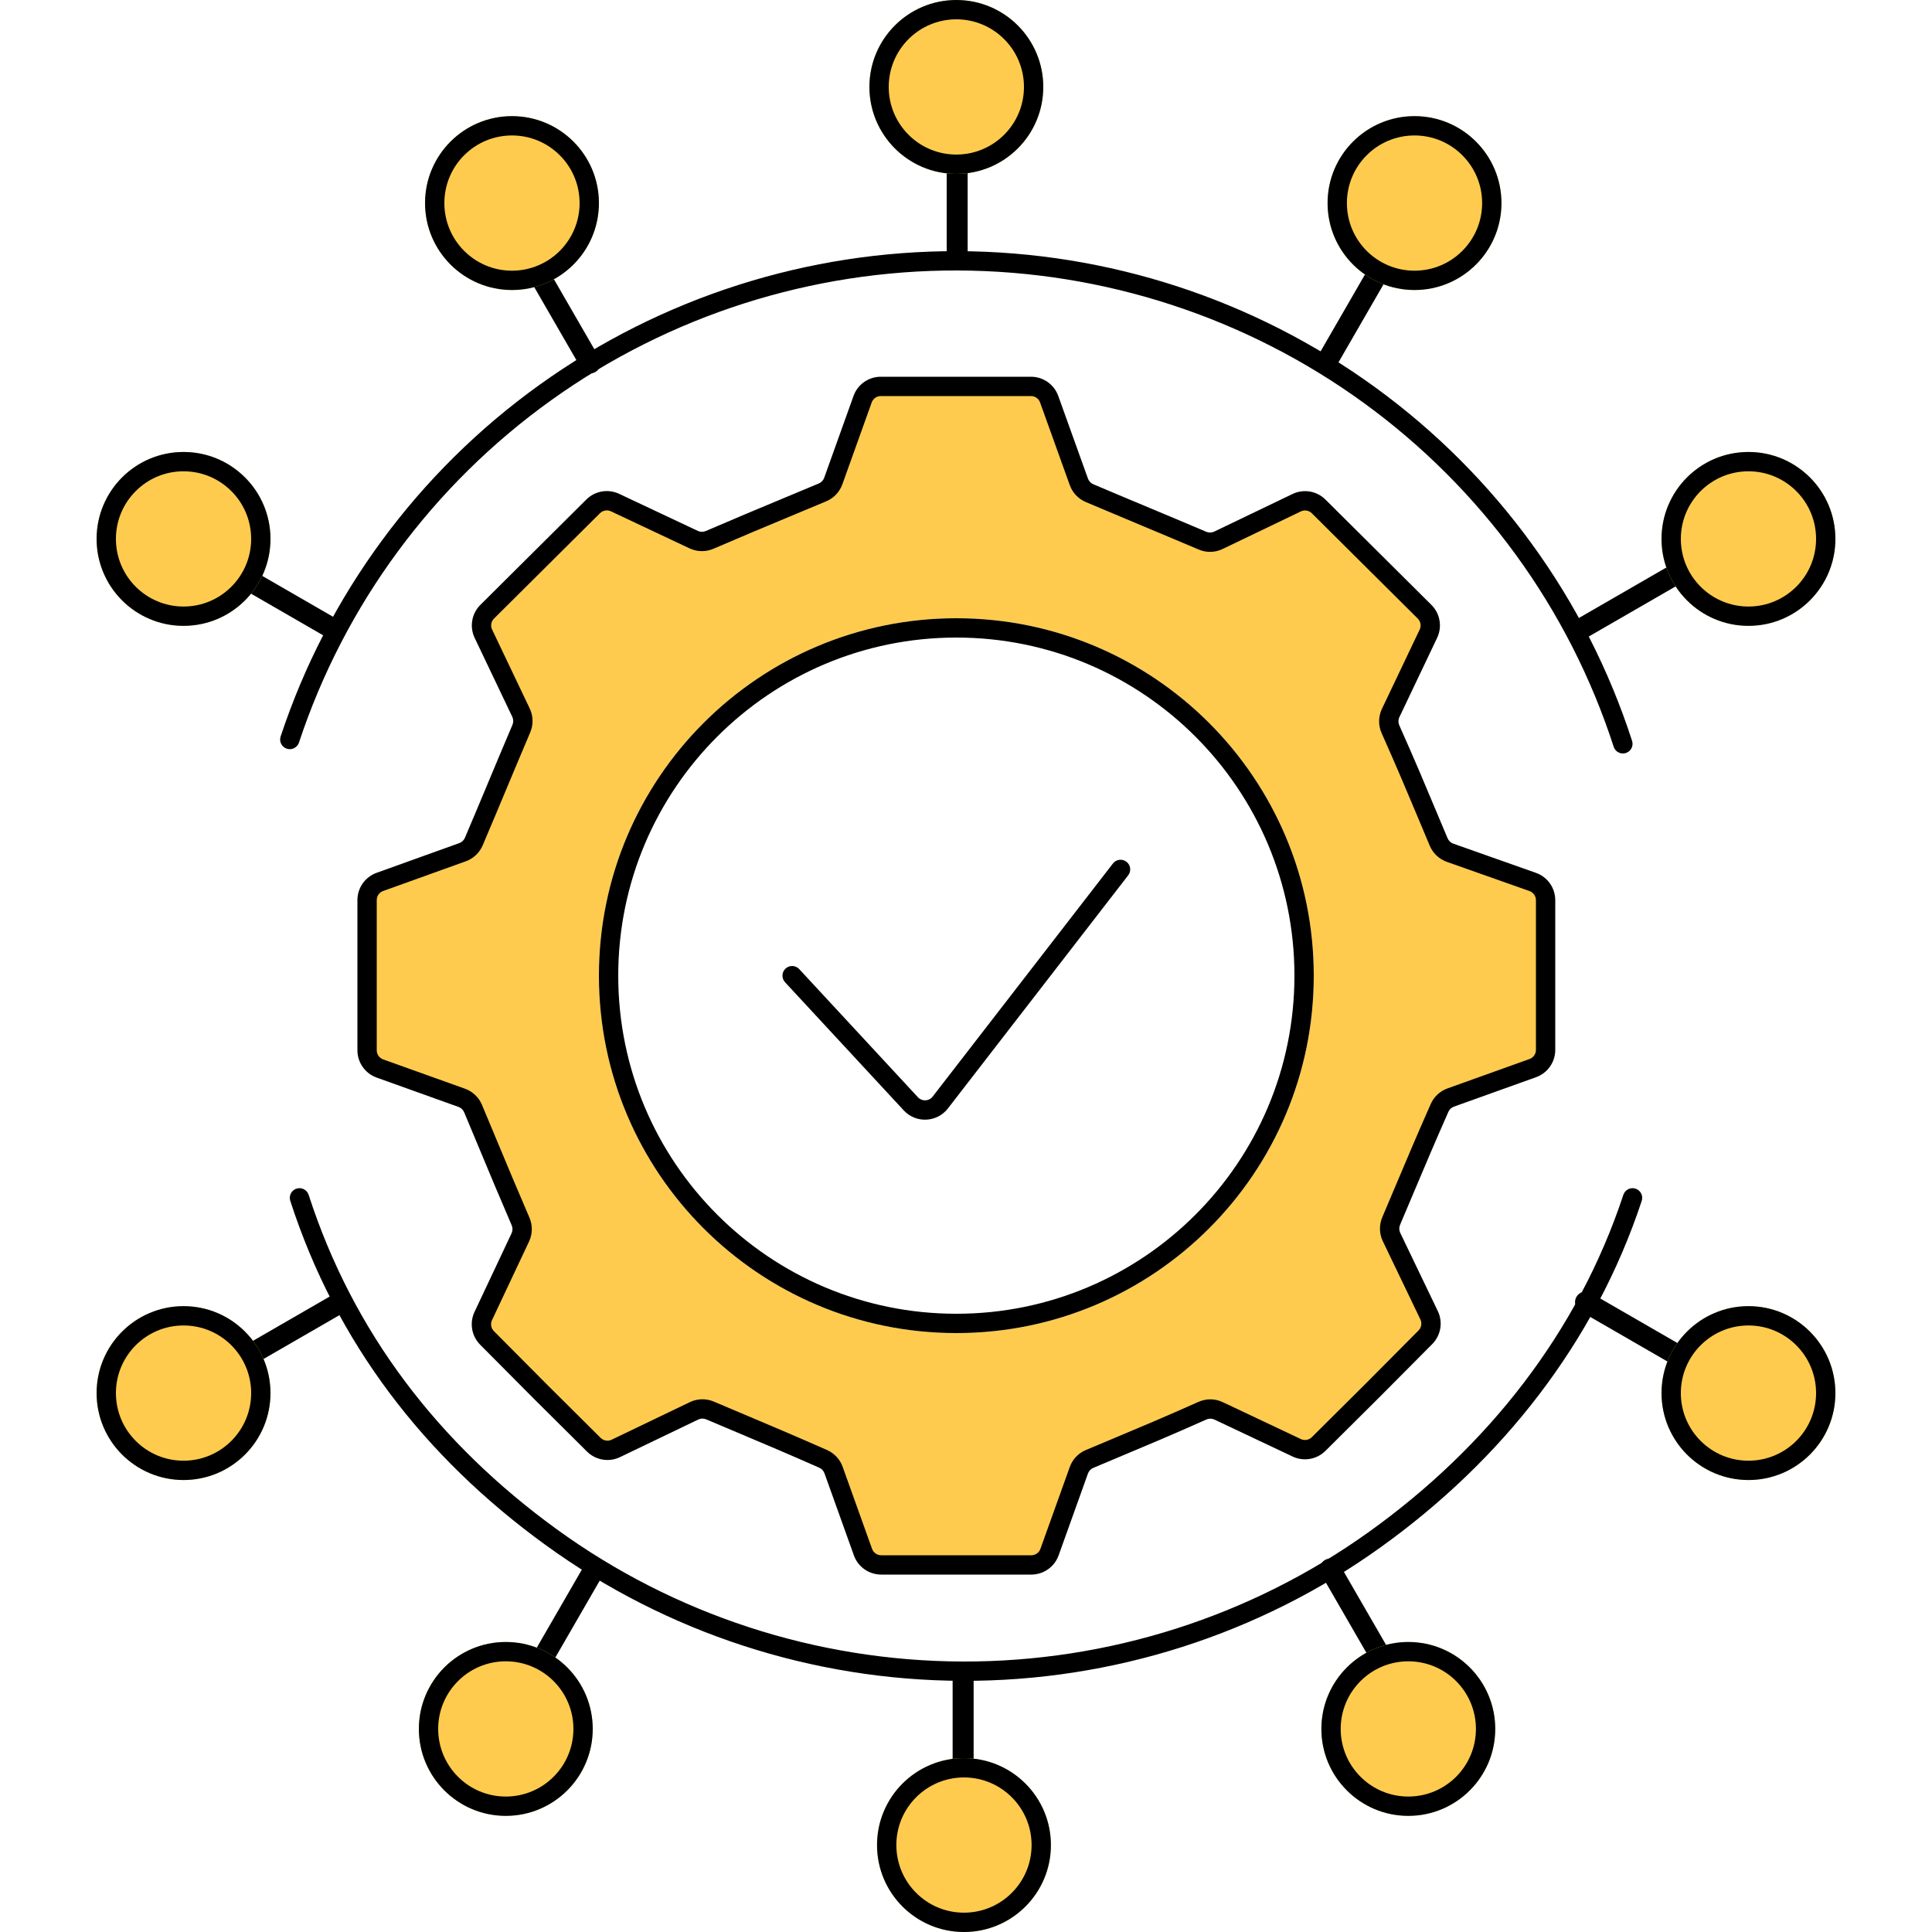 <svg width="100" height="100" viewBox="0 0 100 100" fill="none" xmlns="http://www.w3.org/2000/svg">
<path fill-rule="evenodd" clip-rule="evenodd" d="M84.657 61.525C84.919 61.612 85.062 61.895 84.975 62.157C82.547 69.495 77.737 75.591 71.449 80.096C65.151 84.608 57.577 87.025 49.812 87C42.046 86.975 34.488 84.509 28.22 79.956C21.96 75.41 17.404 69.506 15.024 62.154C14.939 61.891 15.084 61.609 15.346 61.524C15.609 61.439 15.891 61.583 15.976 61.846C18.284 68.977 22.701 74.712 28.807 79.147C34.905 83.576 42.259 85.975 49.815 86C57.371 86.024 64.74 83.673 70.867 79.283C77.003 74.886 81.671 68.958 84.025 61.843C84.112 61.581 84.395 61.438 84.657 61.525Z" fill="black"/>
<path d="M50.395 94.457C50.395 94.757 50.151 95 49.851 95C49.551 95 49.308 94.757 49.308 94.457L49.308 86.852C49.308 86.552 49.551 86.309 49.851 86.309C50.151 86.309 50.395 86.552 50.395 86.852L50.395 94.457Z" fill="black"/>
<path d="M73.123 87.53C73.273 87.789 73.184 88.122 72.924 88.272C72.664 88.422 72.332 88.333 72.182 88.073L68.38 81.487C68.23 81.227 68.319 80.895 68.578 80.745C68.838 80.595 69.171 80.684 69.32 80.944L73.123 87.53Z" fill="black"/>
<path d="M26.486 87.53C26.336 87.789 26.425 88.122 26.685 88.272C26.945 88.422 27.277 88.333 27.427 88.073L31.23 81.487C31.38 81.227 31.291 80.895 31.031 80.745C30.771 80.595 30.439 80.684 30.289 80.944L26.486 87.53Z" fill="black"/>
<path d="M88.924 70.728C89.184 70.878 89.273 71.211 89.123 71.47C88.973 71.73 88.641 71.819 88.381 71.669L81.795 67.867C81.535 67.717 81.446 67.385 81.596 67.125C81.746 66.865 82.078 66.776 82.338 66.926L88.924 70.728Z" fill="black"/>
<path d="M10.795 70.728C10.535 70.878 10.446 71.211 10.596 71.47C10.746 71.73 11.078 71.819 11.338 71.669L17.924 67.867C18.184 67.717 18.273 67.385 18.123 67.125C17.973 66.865 17.64 66.776 17.381 66.926L10.795 70.728Z" fill="black"/>
<path fill-rule="evenodd" clip-rule="evenodd" d="M73.924 42.291C73.267 40.723 72.763 39.521 71.97 37.747C71.851 37.479 71.854 37.171 71.98 36.906L73.934 32.801C74.116 32.418 74.037 31.962 73.736 31.663L68.254 26.212C67.953 25.914 67.497 25.837 67.115 26.02L63.066 27.966C62.806 28.09 62.505 28.097 62.239 27.984C61.113 27.505 60.218 27.131 59.324 26.757C58.425 26.381 57.526 26.006 56.393 25.524C56.137 25.415 55.937 25.204 55.843 24.942L54.304 20.662C54.162 20.265 53.785 20 53.364 20H45.59C45.167 20 44.791 20.265 44.648 20.663L43.129 24.9C43.035 25.164 42.833 25.377 42.575 25.485C41.86 25.785 41.239 26.044 40.656 26.287C39.368 26.823 38.262 27.284 36.73 27.944C36.466 28.058 36.165 28.054 35.906 27.931L31.834 26.013C31.453 25.834 31.001 25.912 30.703 26.209L25.217 31.662C24.916 31.962 24.837 32.418 25.019 32.802L26.968 36.888C27.091 37.147 27.097 37.447 26.985 37.711C26.506 38.839 26.131 39.733 25.757 40.629C25.381 41.527 25.006 42.426 24.524 43.56C24.415 43.816 24.204 44.015 23.942 44.109L19.662 45.648C19.265 45.791 19 46.167 19 46.589V54.363C19 54.785 19.265 55.162 19.663 55.304L23.9 56.823C24.164 56.918 24.377 57.119 24.485 57.378C24.785 58.092 25.044 58.713 25.287 59.297C25.823 60.585 26.284 61.691 26.944 63.223C27.058 63.486 27.054 63.787 26.931 64.047L25.013 68.119C24.834 68.499 24.913 68.953 25.209 69.251C27.814 71.879 28.11 72.175 30.735 74.778C31.036 75.076 31.493 75.154 31.874 74.971L35.925 73.025C36.184 72.9 36.486 72.894 36.751 73.006C37.408 73.286 37.986 73.529 38.531 73.759C39.862 74.321 40.998 74.8 42.608 75.512C42.858 75.623 43.052 75.831 43.144 76.088L44.667 80.337C44.81 80.735 45.186 81 45.609 81H53.382C53.804 81 54.181 80.735 54.323 80.337L55.842 76.099C55.937 75.836 56.138 75.623 56.396 75.515C56.862 75.319 57.288 75.14 57.691 74.971C59.258 74.314 60.461 73.81 62.236 73.017C62.503 72.898 62.809 72.901 63.074 73.026L67.119 74.938C67.499 75.118 67.953 75.039 68.252 74.743C70.879 72.138 71.175 71.842 73.778 69.217C74.076 68.917 74.154 68.46 73.971 68.078L72.025 64.028C71.9 63.768 71.894 63.467 72.006 63.201C72.286 62.545 72.529 61.967 72.759 61.422C73.321 60.09 73.8 58.954 74.512 57.344C74.623 57.094 74.831 56.9 75.088 56.808L79.337 55.285C79.735 55.143 80 54.766 80 54.344V46.593C80 46.169 79.733 45.791 79.333 45.65L75.055 44.138C74.789 44.044 74.575 43.842 74.466 43.583C74.27 43.117 74.092 42.692 73.924 42.291ZM49.5 69C59.717 69 68 60.717 68 50.5C68 40.283 59.717 32 49.5 32C39.283 32 31 40.283 31 50.5C31 60.717 39.283 69 49.5 69Z" fill="#FFCB4E"/>
<path fill-rule="evenodd" clip-rule="evenodd" d="M44.178 20.494C44.391 19.898 44.956 19.5 45.59 19.5H53.364C53.996 19.5 54.561 19.897 54.775 20.493L56.313 24.773C56.36 24.903 56.46 25.009 56.588 25.064C57.718 25.544 58.614 25.918 59.511 26.293L59.517 26.296C60.411 26.67 61.307 27.044 62.435 27.524C62.569 27.581 62.72 27.577 62.849 27.515L66.899 25.57C67.472 25.294 68.155 25.41 68.606 25.858L74.088 31.308C74.54 31.757 74.659 32.442 74.385 33.016L72.431 37.121C72.368 37.253 72.367 37.407 72.427 37.543C73.222 39.323 73.728 40.531 74.385 42.099C74.554 42.5 74.732 42.925 74.927 43.389L74.466 43.583L74.927 43.389C74.982 43.518 75.089 43.62 75.221 43.666L79.5 45.179C80.099 45.391 80.5 45.957 80.5 46.593V54.344C80.5 54.977 80.102 55.542 79.506 55.756L75.257 57.279C75.129 57.325 75.024 57.422 74.969 57.547C74.259 59.152 73.782 60.283 73.221 61.613C72.991 62.159 72.747 62.738 72.467 63.397C72.41 63.53 72.413 63.682 72.475 63.811L74.421 67.862C74.697 68.435 74.579 69.119 74.133 69.569C71.529 72.195 71.232 72.493 68.604 75.098C68.157 75.541 67.477 75.661 66.905 75.39L62.86 73.478C62.728 73.415 62.575 73.414 62.44 73.474C60.659 74.269 59.451 74.775 57.882 75.433C57.48 75.602 57.055 75.78 56.59 75.976C56.461 76.03 56.36 76.136 56.313 76.268L54.794 80.506C54.58 81.102 54.015 81.5 53.382 81.5H45.609C44.975 81.5 44.41 81.102 44.197 80.506L42.674 76.257C42.628 76.129 42.531 76.024 42.406 75.969C40.8 75.259 39.67 74.782 38.339 74.221C37.794 73.991 37.215 73.747 36.555 73.467C36.422 73.41 36.271 73.413 36.141 73.475L32.09 75.421C31.517 75.697 30.833 75.579 30.383 75.133C27.757 72.529 27.46 72.232 24.854 69.603L25.209 69.251L24.854 69.603C24.411 69.157 24.291 68.478 24.56 67.906L26.479 63.834L26.92 64.042L26.479 63.834C26.54 63.704 26.543 63.553 26.485 63.42C25.824 61.886 25.361 60.776 24.824 59.486C24.581 58.903 24.323 58.283 24.024 57.571C23.97 57.442 23.863 57.341 23.732 57.294L19.494 55.775C18.898 55.561 18.5 54.996 18.5 54.363V46.589C18.5 45.956 18.897 45.391 19.493 45.177L23.773 43.639C23.903 43.592 24.009 43.492 24.064 43.364C24.544 42.234 24.919 41.338 25.294 40.441L25.296 40.435C25.67 39.54 26.045 38.644 26.525 37.516C26.581 37.383 26.578 37.232 26.516 37.103L24.568 33.017C24.294 32.442 24.413 31.757 24.864 31.308L30.35 25.854C30.798 25.409 31.476 25.292 32.047 25.561L36.119 27.479C36.248 27.54 36.399 27.543 36.532 27.485C38.067 26.824 39.177 26.361 40.466 25.824C41.049 25.581 41.669 25.323 42.381 25.024C42.511 24.97 42.611 24.863 42.659 24.732L44.178 20.494ZM45.59 20.5C45.379 20.5 45.19 20.633 45.119 20.831L43.6 25.069L43.129 24.9L43.6 25.069C43.458 25.465 43.156 25.783 42.768 25.946C42.051 26.247 41.429 26.506 40.845 26.749C39.559 27.285 38.457 27.745 36.928 28.404C36.533 28.574 36.083 28.567 35.693 28.384L31.621 26.465C31.431 26.376 31.205 26.415 31.055 26.563L25.57 32.017C25.419 32.166 25.379 32.395 25.471 32.587L27.419 36.673C27.604 37.062 27.613 37.512 27.445 37.907C26.966 39.033 26.593 39.927 26.218 40.822L26.216 40.827C25.841 41.724 25.465 42.623 24.984 43.755C24.82 44.139 24.504 44.439 24.111 44.58L19.831 46.118C19.632 46.19 19.5 46.378 19.5 46.589V54.363C19.5 54.574 19.633 54.762 19.831 54.834L24.069 56.352C24.465 56.494 24.783 56.797 24.946 57.184C25.247 57.901 25.506 58.523 25.749 59.107C26.285 60.394 26.745 61.495 27.404 63.025C27.574 63.419 27.567 63.87 27.384 64.26L25.465 68.332C25.376 68.521 25.415 68.749 25.564 68.899C28.168 71.526 28.463 71.821 31.087 74.423C31.238 74.573 31.468 74.611 31.657 74.52L35.708 72.574C36.098 72.387 36.55 72.378 36.947 72.546C37.601 72.824 38.177 73.067 38.722 73.297C40.055 73.86 41.196 74.341 42.81 75.055C43.185 75.221 43.477 75.534 43.615 75.92L45.138 80.169C45.209 80.367 45.398 80.5 45.609 80.5H53.382C53.593 80.5 53.781 80.367 53.852 80.169L55.372 75.93C55.513 75.535 55.815 75.217 56.202 75.054C56.669 74.857 57.096 74.678 57.499 74.51C59.066 73.853 60.262 73.351 62.032 72.561C62.431 72.382 62.89 72.386 63.288 72.574L67.332 74.486C67.521 74.576 67.749 74.537 67.9 74.388C70.526 71.784 70.821 71.489 73.423 68.865C73.573 68.714 73.611 68.484 73.52 68.295L71.574 64.244C71.387 63.854 71.378 63.403 71.546 63.006C71.824 62.352 72.067 61.775 72.297 61.231C72.86 59.897 73.341 58.756 74.055 57.142C74.221 56.767 74.534 56.476 74.92 56.337L79.169 54.814C79.367 54.743 79.5 54.555 79.5 54.344V46.593C79.5 46.381 79.366 46.192 79.167 46.121L74.888 44.609C74.49 44.468 74.169 44.166 74.005 43.777C73.809 43.31 73.63 42.884 73.462 42.482C72.805 40.916 72.303 39.719 71.514 37.95C71.335 37.55 71.339 37.089 71.528 36.691L73.482 32.587C73.573 32.395 73.534 32.167 73.383 32.017L67.901 26.567C67.751 26.418 67.523 26.379 67.332 26.471L63.282 28.416C62.892 28.604 62.441 28.613 62.044 28.444C60.919 27.966 60.025 27.592 59.13 27.218L59.125 27.216C58.228 26.841 57.33 26.465 56.197 25.984C55.813 25.82 55.514 25.504 55.372 25.111L53.834 20.831L54.304 20.662L53.834 20.831C53.763 20.632 53.574 20.5 53.364 20.5H45.59Z" fill="black"/>
<path fill-rule="evenodd" clip-rule="evenodd" d="M49.5 68C59.165 68 67 60.165 67 50.5C67 40.835 59.165 33 49.5 33C39.835 33 32 40.835 32 50.5C32 60.165 39.835 68 49.5 68ZM49.5 69C59.717 69 68 60.717 68 50.5C68 40.283 59.717 32 49.5 32C39.283 32 31 40.283 31 50.5C31 60.717 39.283 69 49.5 69Z" fill="black"/>
<path fill-rule="evenodd" clip-rule="evenodd" d="M84.154 38.976C83.891 39.061 83.609 38.917 83.524 38.654C81.213 31.513 76.685 25.282 70.587 20.853C64.489 16.424 57.136 14.025 49.58 14C42.024 13.976 34.654 16.327 28.528 20.717C22.401 25.107 17.832 31.309 15.475 38.434C15.388 38.697 15.105 38.839 14.843 38.752C14.581 38.665 14.438 38.383 14.525 38.12C16.95 30.793 21.648 24.416 27.945 19.904C34.243 15.392 41.818 12.975 49.583 13C57.348 13.025 64.907 15.491 71.175 20.044C77.443 24.596 82.099 31.003 84.476 38.346C84.561 38.609 84.416 38.891 84.154 38.976Z" fill="black"/>
<path d="M49 5.543C49 5.243 49.243 5 49.543 5C49.843 5 50.086 5.243 50.086 5.543V13.148C50.086 13.448 49.843 13.691 49.543 13.691C49.243 13.691 49 13.448 49 13.148V5.543Z" fill="black"/>
<path d="M26.272 12.47C26.122 12.211 26.211 11.878 26.47 11.728C26.73 11.578 27.062 11.667 27.212 11.927L31.015 18.513C31.165 18.773 31.076 19.105 30.816 19.255C30.556 19.405 30.224 19.316 30.074 19.056L26.272 12.47Z" fill="black"/>
<path d="M72.908 12.47C73.058 12.211 72.969 11.878 72.709 11.728C72.449 11.578 72.117 11.667 71.967 11.927L68.165 18.513C68.015 18.773 68.104 19.105 68.364 19.255C68.623 19.405 68.956 19.316 69.106 19.056L72.908 12.47Z" fill="black"/>
<path d="M10.47 29.272C10.211 29.122 10.122 28.789 10.272 28.53C10.422 28.27 10.754 28.181 11.014 28.331L17.6 32.133C17.86 32.283 17.948 32.615 17.799 32.875C17.648 33.135 17.316 33.224 17.056 33.074L10.47 29.272Z" fill="black"/>
<path d="M88.6 29.272C88.86 29.122 88.949 28.789 88.799 28.53C88.649 28.27 88.317 28.181 88.057 28.331L81.471 32.133C81.211 32.283 81.122 32.615 81.272 32.875C81.422 33.135 81.754 33.224 82.014 33.074L88.6 29.272Z" fill="black"/>
<path d="M86 72.106C86 69.621 88.015 67.606 90.5 67.606C92.985 67.606 95 69.621 95 72.106C95 74.592 92.985 76.606 90.5 76.606C88.015 76.606 86 74.592 86 72.106Z" fill="#FFCB4E"/>
<path fill-rule="evenodd" clip-rule="evenodd" d="M90.5 68.606C88.567 68.606 87 70.173 87 72.106C87 74.039 88.567 75.606 90.5 75.606C92.433 75.606 94 74.039 94 72.106C94 70.173 92.433 68.606 90.5 68.606ZM90.5 67.606C88.015 67.606 86 69.621 86 72.106C86 74.592 88.015 76.606 90.5 76.606C92.985 76.606 95 74.592 95 72.106C95 69.621 92.985 67.606 90.5 67.606Z" fill="black"/>
<path d="M5 72.106C5 69.621 7.015 67.606 9.5 67.606C11.985 67.606 14 69.621 14 72.106C14 74.592 11.985 76.606 9.5 76.606C7.015 76.606 5 74.592 5 72.106Z" fill="#FFCB4E"/>
<path fill-rule="evenodd" clip-rule="evenodd" d="M9.5 68.606C7.567 68.606 6 70.173 6 72.106C6 74.039 7.567 75.606 9.5 75.606C11.433 75.606 13 74.039 13 72.106C13 70.173 11.433 68.606 9.5 68.606ZM9.5 67.606C7.015 67.606 5 69.621 5 72.106C5 74.592 7.015 76.606 9.5 76.606C11.985 76.606 14 74.592 14 72.106C14 69.621 11.985 67.606 9.5 67.606Z" fill="black"/>
<path d="M68.394 89.489C68.394 87.004 70.409 84.989 72.894 84.989C75.38 84.989 77.394 87.004 77.394 89.489C77.394 91.974 75.38 93.989 72.894 93.989C70.409 93.989 68.394 91.974 68.394 89.489Z" fill="#FFCB4E"/>
<path fill-rule="evenodd" clip-rule="evenodd" d="M72.894 85.989C70.962 85.989 69.394 87.556 69.394 89.489C69.394 91.422 70.962 92.989 72.894 92.989C74.828 92.989 76.394 91.422 76.394 89.489C76.394 87.556 74.828 85.989 72.894 85.989ZM72.894 84.989C70.409 84.989 68.394 87.004 68.394 89.489C68.394 91.974 70.409 93.989 72.894 93.989C75.38 93.989 77.394 91.974 77.394 89.489C77.394 87.004 75.38 84.989 72.894 84.989Z" fill="black"/>
<path d="M21.68 89.489C21.68 87.004 23.694 84.989 26.18 84.989C28.665 84.989 30.68 87.004 30.68 89.489C30.68 91.974 28.665 93.989 26.18 93.989C23.694 93.989 21.68 91.974 21.68 89.489Z" fill="#FFCB4E"/>
<path fill-rule="evenodd" clip-rule="evenodd" d="M26.18 85.989C24.247 85.989 22.68 87.556 22.68 89.489C22.68 91.422 24.247 92.989 26.18 92.989C28.113 92.989 29.68 91.422 29.68 89.489C29.68 87.556 28.113 85.989 26.18 85.989ZM26.18 84.989C23.694 84.989 21.68 87.004 21.68 89.489C21.68 91.974 23.694 93.989 26.18 93.989C28.665 93.989 30.68 91.974 30.68 89.489C30.68 87.004 28.665 84.989 26.18 84.989Z" fill="black"/>
<path d="M45.395 95.5C45.395 93.015 47.409 91 49.895 91C52.38 91 54.395 93.015 54.395 95.5C54.395 97.985 52.38 100 49.895 100C47.409 100 45.395 97.985 45.395 95.5Z" fill="#FFCB4E"/>
<path fill-rule="evenodd" clip-rule="evenodd" d="M49.895 92C47.962 92 46.395 93.567 46.395 95.5C46.395 97.433 47.962 99 49.895 99C51.828 99 53.395 97.433 53.395 95.5C53.395 93.567 51.828 92 49.895 92ZM49.895 91C47.409 91 45.395 93.015 45.395 95.5C45.395 97.985 47.409 100 49.895 100C52.38 100 54.395 97.985 54.395 95.5C54.395 93.015 52.38 91 49.895 91Z" fill="black"/>
<path d="M14 27.894C14 30.379 11.985 32.394 9.5 32.394C7.015 32.394 5 30.379 5 27.894C5 25.408 7.015 23.394 9.5 23.394C11.985 23.394 14 25.408 14 27.894Z" fill="#FFCB4E"/>
<path fill-rule="evenodd" clip-rule="evenodd" d="M9.5 31.394C11.433 31.394 13 29.827 13 27.894C13 25.961 11.433 24.394 9.5 24.394C7.567 24.394 6 25.961 6 27.894C6 29.827 7.567 31.394 9.5 31.394ZM9.5 32.394C11.985 32.394 14 30.379 14 27.894C14 25.408 11.985 23.394 9.5 23.394C7.015 23.394 5 25.408 5 27.894C5 30.379 7.015 32.394 9.5 32.394Z" fill="black"/>
<path d="M95 27.894C95 30.379 92.985 32.394 90.5 32.394C88.015 32.394 86 30.379 86 27.894C86 25.408 88.015 23.394 90.5 23.394C92.985 23.394 95 25.408 95 27.894Z" fill="#FFCB4E"/>
<path fill-rule="evenodd" clip-rule="evenodd" d="M90.5 31.394C92.433 31.394 94 29.827 94 27.894C94 25.961 92.433 24.394 90.5 24.394C88.567 24.394 87 25.961 87 27.894C87 29.827 88.567 31.394 90.5 31.394ZM90.5 32.394C92.985 32.394 95 30.379 95 27.894C95 25.408 92.985 23.394 90.5 23.394C88.015 23.394 86 25.408 86 27.894C86 30.379 88.015 32.394 90.5 32.394Z" fill="black"/>
<path d="M31 10.511C31 12.996 28.985 15.011 26.5 15.011C24.015 15.011 22 12.996 22 10.511C22 8.026 24.015 6.011 26.5 6.011C28.985 6.011 31 8.026 31 10.511Z" fill="#FFCB4E"/>
<path fill-rule="evenodd" clip-rule="evenodd" d="M26.5 14.011C28.433 14.011 30 12.444 30 10.511C30 8.578 28.433 7.011 26.5 7.011C24.567 7.011 23 8.578 23 10.511C23 12.444 24.567 14.011 26.5 14.011ZM26.5 15.011C28.985 15.011 31 12.996 31 10.511C31 8.026 28.985 6.011 26.5 6.011C24.015 6.011 22 8.026 22 10.511C22 12.996 24.015 15.011 26.5 15.011Z" fill="black"/>
<path d="M77.715 10.511C77.715 12.996 75.7 15.011 73.215 15.011C70.73 15.011 68.715 12.996 68.715 10.511C68.715 8.026 70.73 6.011 73.215 6.011C75.7 6.011 77.715 8.026 77.715 10.511Z" fill="#FFCB4E"/>
<path fill-rule="evenodd" clip-rule="evenodd" d="M73.215 14.011C75.148 14.011 76.715 12.444 76.715 10.511C76.715 8.578 75.148 7.011 73.215 7.011C71.282 7.011 69.715 8.578 69.715 10.511C69.715 12.444 71.282 14.011 73.215 14.011ZM73.215 15.011C75.7 15.011 77.715 12.996 77.715 10.511C77.715 8.026 75.7 6.011 73.215 6.011C70.73 6.011 68.715 8.026 68.715 10.511C68.715 12.996 70.73 15.011 73.215 15.011Z" fill="black"/>
<path d="M54 4.5C54 6.985 51.985 9 49.5 9C47.015 9 45 6.985 45 4.5C45 2.015 47.015 0 49.5 0C51.985 0 54 2.015 54 4.5Z" fill="#FFCB4E"/>
<path fill-rule="evenodd" clip-rule="evenodd" d="M49.5 8C51.433 8 53 6.433 53 4.5C53 2.567 51.433 1 49.5 1C47.567 1 46 2.567 46 4.5C46 6.433 47.567 8 49.5 8ZM49.5 9C51.985 9 54 6.985 54 4.5C54 2.015 51.985 0 49.5 0C47.015 0 45 2.015 45 4.5C45 6.985 47.015 9 49.5 9Z" fill="black"/>
<path fill-rule="evenodd" clip-rule="evenodd" d="M58.306 44.605C58.524 44.773 58.565 45.087 58.395 45.306L49.065 57.372C48.498 58.105 47.408 58.154 46.778 57.474L40.633 50.84C40.446 50.637 40.458 50.321 40.66 50.133C40.863 49.946 41.179 49.958 41.367 50.16L47.512 56.794C47.722 57.021 48.085 57.005 48.274 56.76L57.605 44.694C57.773 44.476 58.087 44.436 58.306 44.605Z" fill="black"/>
</svg>
